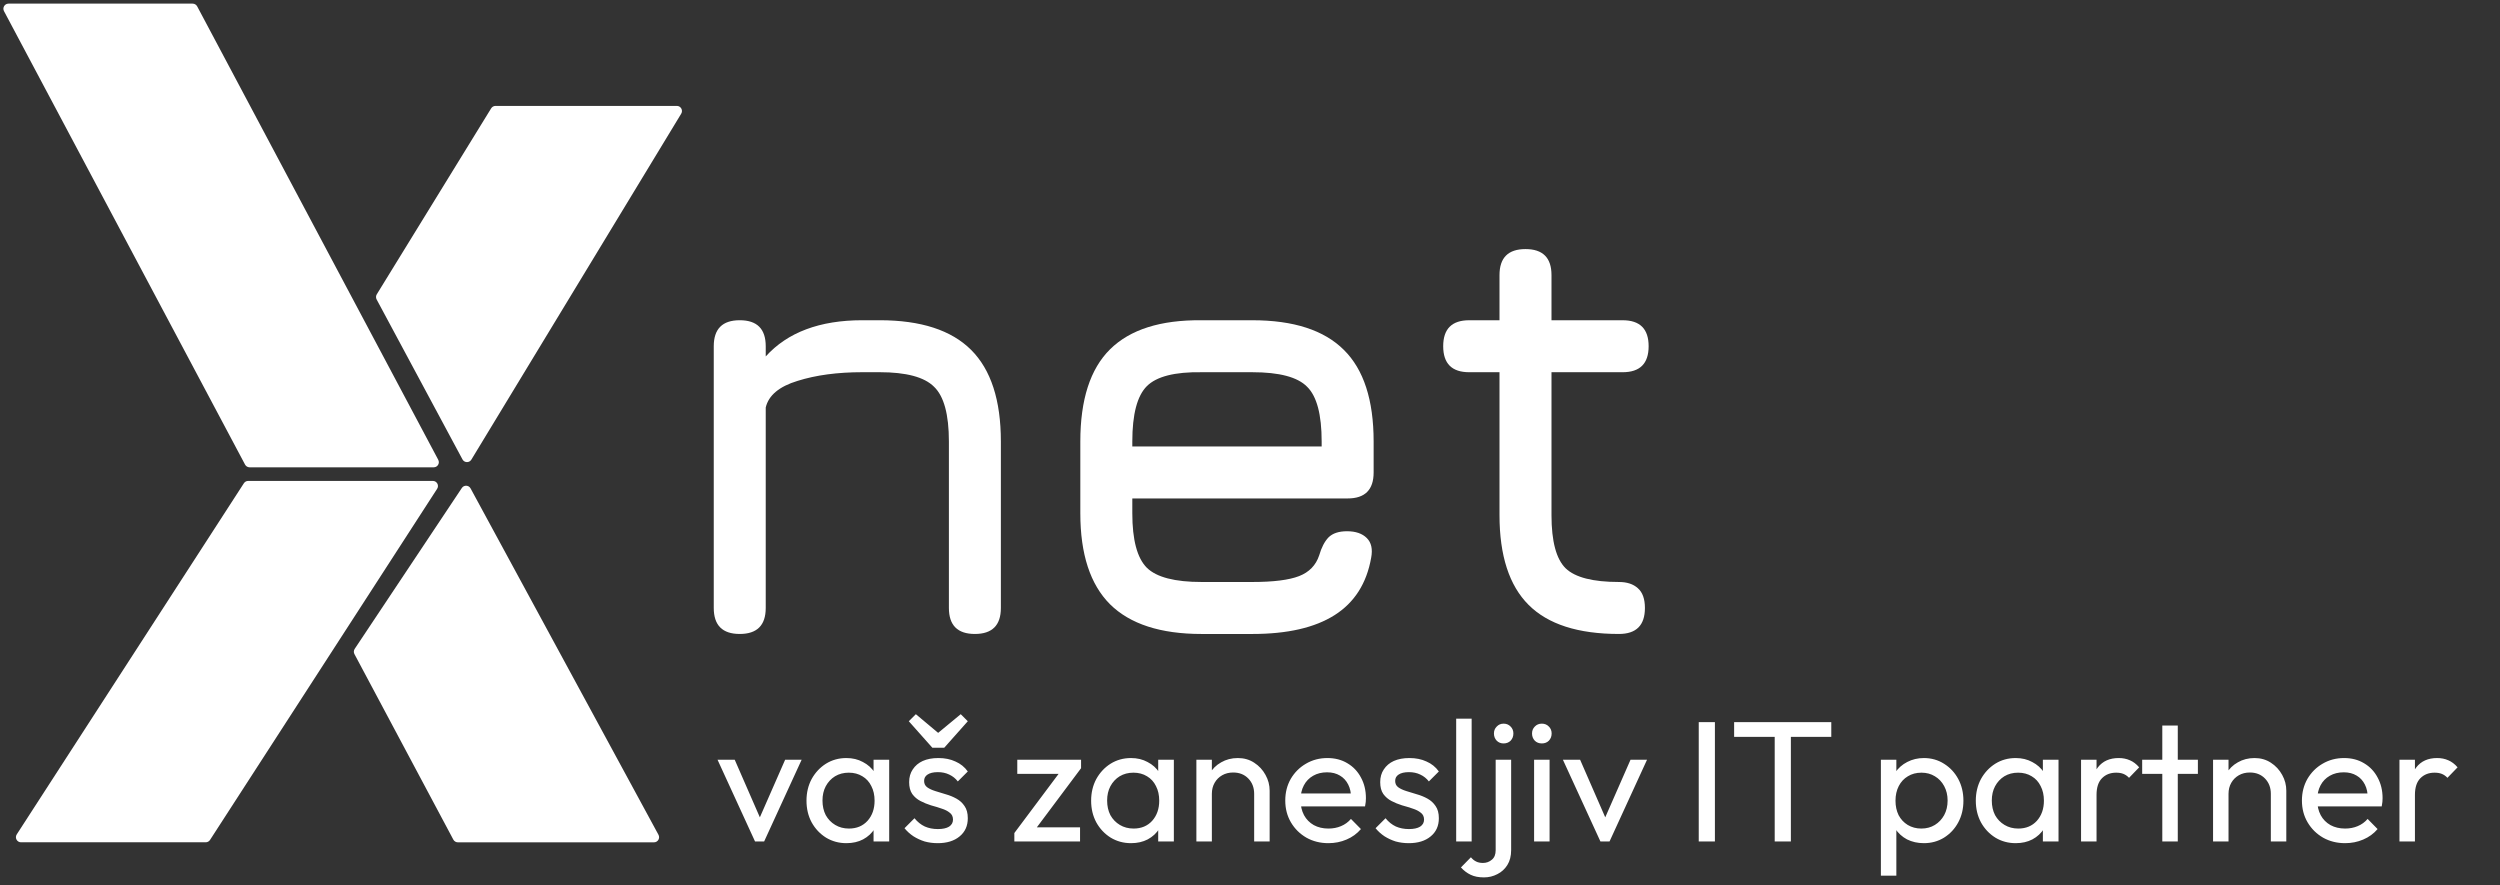 <svg width="161" height="57" viewBox="0 0 161 57" fill="none" xmlns="http://www.w3.org/2000/svg">
<rect x="0" y="0" width="161" height="57" fill="#333333" stroke="none"/>
<path d="M0.257 0.718C0.141 0.499 0.299 0.234 0.547 0.234H12.407C12.529 0.234 12.641 0.302 12.698 0.409L28.223 29.611C28.339 29.83 28.181 30.095 27.933 30.095H16.073C15.951 30.095 15.839 30.027 15.782 29.92L0.257 0.718Z" fill="white"/>
<path d="M42.406 53.76C42.525 53.98 42.367 54.246 42.117 54.246L29.486 54.246C29.364 54.246 29.253 54.179 29.195 54.072L22.826 42.124C22.769 42.017 22.776 41.888 22.843 41.787L29.742 31.427C29.879 31.221 30.187 31.235 30.305 31.453L42.406 53.76Z" fill="white"/>
<path d="M28.152 31.478C28.294 31.259 28.136 30.971 27.876 30.971H15.982C15.871 30.971 15.767 31.027 15.706 31.121L1.078 53.736C0.936 53.955 1.093 54.244 1.354 54.244H13.247C13.359 54.244 13.463 54.187 13.524 54.094L28.152 31.478Z" fill="white"/>
<path d="M24.264 18.955C24.203 19.054 24.199 19.179 24.254 19.283L29.784 29.586C29.905 29.811 30.223 29.819 30.355 29.601L43.871 7.32C44.004 7.101 43.846 6.82 43.59 6.82H31.912C31.797 6.82 31.691 6.88 31.631 6.977L24.264 18.955Z" fill="white"/>
<path d="M104.259 40.827C101.629 40.827 99.69 40.203 98.441 38.954C97.193 37.706 96.568 35.78 96.568 33.176V23.971H94.616C93.5 23.971 92.942 23.413 92.942 22.297C92.942 21.182 93.5 20.624 94.616 20.624H96.568V17.715C96.568 16.599 97.126 16.041 98.242 16.041C99.358 16.041 99.916 16.599 99.916 17.715V20.624H104.498C105.614 20.624 106.172 21.182 106.172 22.297C106.172 23.413 105.614 23.971 104.498 23.971H99.916V33.176C99.916 34.863 100.221 36.006 100.832 36.603C101.443 37.188 102.586 37.48 104.259 37.48C104.777 37.48 105.183 37.613 105.475 37.879C105.78 38.144 105.933 38.569 105.933 39.154C105.933 40.269 105.375 40.827 104.259 40.827Z" fill="white"/>
<path d="M72.921 32.1V33.057C72.921 34.77 73.233 35.939 73.857 36.564C74.481 37.175 75.657 37.48 77.384 37.48H80.651C82.006 37.48 83.009 37.354 83.66 37.102C84.311 36.849 84.743 36.404 84.955 35.767C85.101 35.262 85.3 34.877 85.553 34.611C85.819 34.345 86.217 34.212 86.748 34.212C87.306 34.212 87.731 34.359 88.023 34.651C88.316 34.943 88.409 35.368 88.302 35.926C88.01 37.573 87.227 38.802 85.951 39.612C84.676 40.422 82.909 40.828 80.651 40.828H77.384C74.74 40.828 72.775 40.19 71.486 38.915C70.211 37.639 69.573 35.687 69.573 33.057V28.434C69.573 25.738 70.211 23.759 71.486 22.497C72.775 21.222 74.74 20.597 77.384 20.624H80.651C83.308 20.624 85.274 21.262 86.549 22.537C87.824 23.799 88.462 25.764 88.462 28.434V30.427C88.462 31.543 87.904 32.1 86.788 32.1H72.921ZM77.384 23.971C75.657 23.945 74.481 24.244 73.857 24.868C73.233 25.492 72.921 26.681 72.921 28.434V28.753H85.115V28.434C85.115 26.694 84.802 25.519 84.178 24.908C83.567 24.283 82.391 23.971 80.651 23.971H77.384Z" fill="white"/>
<path d="M47.64 40.827C46.524 40.827 45.966 40.269 45.966 39.153V22.297C45.966 21.181 46.524 20.623 47.64 20.623C48.755 20.623 49.313 21.181 49.313 22.297V22.954C50.721 21.4 52.794 20.623 55.53 20.623H56.646C59.302 20.623 61.268 21.261 62.543 22.536C63.819 23.811 64.456 25.777 64.456 28.433V39.153C64.456 40.269 63.898 40.827 62.782 40.827C61.667 40.827 61.109 40.269 61.109 39.153V28.433C61.109 26.693 60.79 25.518 60.152 24.907C59.528 24.282 58.359 23.97 56.646 23.97H55.53C53.936 23.97 52.548 24.156 51.366 24.528C50.184 24.887 49.499 25.458 49.313 26.242V39.153C49.313 40.269 48.755 40.827 47.64 40.827Z" fill="white"/>
<path d="M48.624 54.19L46.21 48.929H47.317L49.255 53.37H48.613L50.562 48.929H51.625L49.211 54.19H48.624ZM54.507 54.3C54.027 54.3 53.591 54.182 53.2 53.946C52.809 53.702 52.499 53.374 52.27 52.96C52.048 52.547 51.938 52.082 51.938 51.565C51.938 51.048 52.048 50.583 52.27 50.169C52.499 49.756 52.805 49.427 53.189 49.184C53.58 48.94 54.02 48.818 54.507 48.818C54.906 48.818 55.26 48.903 55.57 49.073C55.888 49.236 56.142 49.464 56.334 49.76C56.526 50.048 56.633 50.383 56.655 50.767V52.351C56.633 52.728 56.526 53.063 56.334 53.359C56.15 53.654 55.898 53.887 55.581 54.057C55.271 54.219 54.913 54.3 54.507 54.3ZM54.673 53.359C55.168 53.359 55.566 53.193 55.869 52.861C56.172 52.521 56.323 52.089 56.323 51.565C56.323 51.203 56.253 50.889 56.113 50.623C55.98 50.35 55.788 50.14 55.537 49.992C55.286 49.837 54.994 49.76 54.662 49.76C54.33 49.76 54.034 49.837 53.776 49.992C53.525 50.147 53.326 50.361 53.178 50.635C53.038 50.9 52.968 51.207 52.968 51.554C52.968 51.908 53.038 52.222 53.178 52.495C53.326 52.761 53.529 52.971 53.787 53.126C54.045 53.281 54.341 53.359 54.673 53.359ZM56.257 54.19V52.772L56.445 51.487L56.257 50.214V48.929H57.264V54.19H56.257ZM60.388 54.3C60.092 54.3 59.812 54.263 59.546 54.19C59.288 54.108 59.048 53.998 58.826 53.857C58.605 53.71 58.413 53.536 58.25 53.337L58.893 52.694C59.085 52.931 59.306 53.108 59.557 53.226C59.808 53.337 60.089 53.392 60.399 53.392C60.709 53.392 60.949 53.34 61.119 53.237C61.288 53.126 61.373 52.975 61.373 52.783C61.373 52.591 61.303 52.443 61.163 52.34C61.03 52.229 60.857 52.141 60.642 52.074C60.428 52 60.2 51.93 59.956 51.864C59.72 51.79 59.494 51.698 59.28 51.587C59.066 51.476 58.889 51.325 58.749 51.133C58.616 50.941 58.549 50.686 58.549 50.369C58.549 50.051 58.627 49.778 58.782 49.549C58.937 49.313 59.151 49.132 59.424 49.007C59.705 48.881 60.041 48.818 60.432 48.818C60.846 48.818 61.211 48.892 61.528 49.04C61.853 49.18 62.119 49.394 62.326 49.682L61.684 50.324C61.536 50.133 61.351 49.985 61.13 49.882C60.916 49.778 60.672 49.726 60.399 49.726C60.111 49.726 59.889 49.778 59.734 49.882C59.587 49.977 59.513 50.114 59.513 50.291C59.513 50.468 59.579 50.605 59.712 50.701C59.845 50.797 60.019 50.878 60.233 50.945C60.454 51.011 60.683 51.081 60.919 51.155C61.156 51.221 61.381 51.314 61.595 51.432C61.809 51.55 61.983 51.709 62.115 51.908C62.256 52.107 62.326 52.37 62.326 52.694C62.326 53.189 62.149 53.58 61.794 53.868C61.447 54.156 60.978 54.3 60.388 54.3ZM61.872 45.994L62.326 46.448L60.809 48.154H60.044L58.527 46.448L58.981 45.994L60.753 47.478L60.089 47.467L61.872 45.994ZM65.324 53.647L68.447 49.472H69.621L66.498 53.647H65.324ZM65.324 54.19V53.647L66.21 53.281H69.555V54.19H65.324ZM65.513 49.837V48.929H69.621V49.472L68.702 49.837H65.513ZM72.838 54.3C72.358 54.3 71.923 54.182 71.531 53.946C71.14 53.702 70.83 53.374 70.601 52.96C70.38 52.547 70.269 52.082 70.269 51.565C70.269 51.048 70.38 50.583 70.601 50.169C70.83 49.756 71.136 49.427 71.52 49.184C71.912 48.94 72.351 48.818 72.838 48.818C73.237 48.818 73.591 48.903 73.901 49.073C74.219 49.236 74.474 49.464 74.665 49.76C74.857 50.048 74.965 50.383 74.987 50.767V52.351C74.965 52.728 74.857 53.063 74.665 53.359C74.481 53.654 74.23 53.887 73.912 54.057C73.602 54.219 73.244 54.3 72.838 54.3ZM73.004 53.359C73.499 53.359 73.898 53.193 74.2 52.861C74.503 52.521 74.654 52.089 74.654 51.565C74.654 51.203 74.584 50.889 74.444 50.623C74.311 50.35 74.119 50.14 73.868 49.992C73.617 49.837 73.326 49.76 72.993 49.76C72.661 49.76 72.366 49.837 72.107 49.992C71.856 50.147 71.657 50.361 71.509 50.635C71.369 50.9 71.299 51.207 71.299 51.554C71.299 51.908 71.369 52.222 71.509 52.495C71.657 52.761 71.86 52.971 72.118 53.126C72.377 53.281 72.672 53.359 73.004 53.359ZM74.588 54.19V52.772L74.776 51.487L74.588 50.214V48.929H75.596V54.19H74.588ZM80.768 54.19V51.122C80.768 50.723 80.642 50.395 80.391 50.136C80.14 49.878 79.816 49.749 79.417 49.749C79.151 49.749 78.915 49.808 78.708 49.926C78.501 50.044 78.339 50.206 78.221 50.413C78.103 50.62 78.044 50.856 78.044 51.122L77.634 50.889C77.634 50.491 77.722 50.136 77.9 49.826C78.077 49.516 78.324 49.272 78.642 49.095C78.959 48.911 79.317 48.818 79.716 48.818C80.115 48.818 80.465 48.918 80.768 49.117C81.078 49.317 81.322 49.579 81.499 49.904C81.676 50.221 81.765 50.561 81.765 50.922V54.19H80.768ZM77.047 54.19V48.929H78.044V54.19H77.047ZM85.55 54.3C85.026 54.3 84.554 54.182 84.133 53.946C83.712 53.702 83.38 53.374 83.136 52.96C82.893 52.547 82.771 52.078 82.771 51.554C82.771 51.037 82.889 50.572 83.125 50.158C83.369 49.745 83.694 49.42 84.1 49.184C84.513 48.94 84.975 48.818 85.484 48.818C85.971 48.818 86.4 48.929 86.769 49.151C87.145 49.372 87.437 49.678 87.644 50.07C87.858 50.461 87.965 50.904 87.965 51.399C87.965 51.472 87.961 51.554 87.954 51.642C87.946 51.724 87.931 51.819 87.909 51.93H83.468V51.1H87.378L87.012 51.421C87.012 51.066 86.95 50.767 86.824 50.524C86.698 50.273 86.521 50.081 86.292 49.948C86.064 49.808 85.787 49.737 85.462 49.737C85.122 49.737 84.823 49.811 84.565 49.959C84.306 50.107 84.107 50.313 83.967 50.579C83.826 50.845 83.756 51.159 83.756 51.52C83.756 51.89 83.83 52.215 83.978 52.495C84.126 52.768 84.336 52.982 84.609 53.137C84.882 53.285 85.196 53.359 85.55 53.359C85.846 53.359 86.115 53.307 86.359 53.204C86.61 53.1 86.824 52.945 87.001 52.739L87.644 53.392C87.392 53.687 87.082 53.913 86.713 54.068C86.352 54.223 85.964 54.3 85.55 54.3ZM90.724 54.3C90.428 54.3 90.148 54.263 89.882 54.19C89.624 54.108 89.384 53.998 89.162 53.857C88.941 53.71 88.749 53.536 88.586 53.337L89.229 52.694C89.421 52.931 89.642 53.108 89.893 53.226C90.144 53.337 90.425 53.392 90.735 53.392C91.045 53.392 91.285 53.34 91.455 53.237C91.624 53.126 91.709 52.975 91.709 52.783C91.709 52.591 91.639 52.443 91.499 52.34C91.366 52.229 91.192 52.141 90.978 52.074C90.764 52 90.535 51.93 90.292 51.864C90.055 51.79 89.83 51.698 89.616 51.587C89.402 51.476 89.225 51.325 89.085 51.133C88.952 50.941 88.885 50.686 88.885 50.369C88.885 50.051 88.963 49.778 89.118 49.549C89.273 49.313 89.487 49.132 89.76 49.007C90.041 48.881 90.377 48.818 90.768 48.818C91.181 48.818 91.547 48.892 91.864 49.04C92.189 49.18 92.455 49.394 92.662 49.682L92.019 50.324C91.872 50.133 91.687 49.985 91.466 49.882C91.252 49.778 91.008 49.726 90.735 49.726C90.447 49.726 90.225 49.778 90.07 49.882C89.923 49.977 89.849 50.114 89.849 50.291C89.849 50.468 89.915 50.605 90.048 50.701C90.181 50.797 90.355 50.878 90.569 50.945C90.79 51.011 91.019 51.081 91.255 51.155C91.492 51.221 91.717 51.314 91.931 51.432C92.145 51.55 92.318 51.709 92.451 51.908C92.592 52.107 92.662 52.37 92.662 52.694C92.662 53.189 92.485 53.58 92.13 53.868C91.783 54.156 91.314 54.3 90.724 54.3ZM93.778 54.19V46.282H94.774V54.19H93.778ZM95.568 56.504C95.228 56.504 94.944 56.449 94.715 56.338C94.479 56.227 94.269 56.068 94.084 55.862L94.727 55.208C94.83 55.334 94.944 55.426 95.07 55.485C95.188 55.544 95.332 55.574 95.502 55.574C95.723 55.574 95.915 55.504 96.078 55.363C96.24 55.23 96.321 55.027 96.321 54.754V48.929H97.318V54.743C97.318 55.127 97.237 55.448 97.074 55.707C96.912 55.965 96.698 56.161 96.432 56.294C96.166 56.434 95.878 56.504 95.568 56.504ZM96.831 47.877C96.653 47.877 96.506 47.818 96.388 47.7C96.269 47.574 96.21 47.419 96.21 47.235C96.21 47.057 96.269 46.91 96.388 46.792C96.506 46.666 96.653 46.603 96.831 46.603C97.015 46.603 97.166 46.666 97.285 46.792C97.403 46.91 97.462 47.057 97.462 47.235C97.462 47.419 97.403 47.574 97.285 47.7C97.166 47.818 97.015 47.877 96.831 47.877ZM98.796 54.19V48.929H99.793V54.19H98.796ZM99.294 47.877C99.11 47.877 98.958 47.818 98.84 47.7C98.722 47.574 98.663 47.419 98.663 47.235C98.663 47.057 98.722 46.91 98.84 46.792C98.958 46.666 99.11 46.603 99.294 46.603C99.479 46.603 99.63 46.666 99.748 46.792C99.867 46.91 99.926 47.057 99.926 47.235C99.926 47.419 99.867 47.574 99.748 47.7C99.63 47.818 99.479 47.877 99.294 47.877ZM103.067 54.19L100.652 48.929H101.76L103.698 53.37H103.056L105.005 48.929H106.068L103.654 54.19H103.067ZM109.399 54.19V46.504H110.44V54.19H109.399ZM114.291 54.19V46.725H115.332V54.19H114.291ZM111.678 47.456V46.504H117.935V47.456H111.678ZM123.897 54.3C123.499 54.3 123.137 54.219 122.812 54.057C122.494 53.887 122.24 53.654 122.048 53.359C121.856 53.063 121.749 52.728 121.727 52.351V50.767C121.749 50.383 121.856 50.048 122.048 49.76C122.247 49.464 122.506 49.236 122.823 49.073C123.148 48.903 123.506 48.818 123.897 48.818C124.377 48.818 124.809 48.94 125.193 49.184C125.584 49.427 125.891 49.756 126.112 50.169C126.334 50.583 126.444 51.048 126.444 51.565C126.444 52.082 126.334 52.547 126.112 52.96C125.891 53.374 125.584 53.702 125.193 53.946C124.809 54.182 124.377 54.3 123.897 54.3ZM121.129 56.393V48.929H122.125V50.313L121.937 51.587L122.125 52.872V56.393H121.129ZM123.731 53.359C124.063 53.359 124.355 53.281 124.606 53.126C124.857 52.971 125.056 52.761 125.204 52.495C125.352 52.222 125.426 51.908 125.426 51.554C125.426 51.207 125.352 50.897 125.204 50.623C125.056 50.35 124.857 50.14 124.606 49.992C124.355 49.837 124.067 49.76 123.742 49.76C123.41 49.76 123.118 49.837 122.867 49.992C122.616 50.14 122.421 50.35 122.28 50.623C122.14 50.897 122.07 51.21 122.07 51.565C122.07 51.912 122.136 52.222 122.269 52.495C122.41 52.761 122.605 52.971 122.856 53.126C123.115 53.281 123.406 53.359 123.731 53.359ZM129.811 54.3C129.331 54.3 128.896 54.182 128.505 53.946C128.113 53.702 127.803 53.374 127.574 52.96C127.353 52.547 127.242 52.082 127.242 51.565C127.242 51.048 127.353 50.583 127.574 50.169C127.803 49.756 128.11 49.427 128.494 49.184C128.885 48.94 129.324 48.818 129.811 48.818C130.21 48.818 130.564 48.903 130.875 49.073C131.192 49.236 131.447 49.464 131.639 49.76C131.831 50.048 131.938 50.383 131.96 50.767V52.351C131.938 52.728 131.831 53.063 131.639 53.359C131.454 53.654 131.203 53.887 130.886 54.057C130.576 54.219 130.217 54.3 129.811 54.3ZM129.977 53.359C130.472 53.359 130.871 53.193 131.174 52.861C131.476 52.521 131.628 52.089 131.628 51.565C131.628 51.203 131.557 50.889 131.417 50.623C131.284 50.35 131.092 50.14 130.841 49.992C130.59 49.837 130.299 49.76 129.966 49.76C129.634 49.76 129.339 49.837 129.08 49.992C128.829 50.147 128.63 50.361 128.482 50.635C128.342 50.9 128.272 51.207 128.272 51.554C128.272 51.908 128.342 52.222 128.482 52.495C128.63 52.761 128.833 52.971 129.092 53.126C129.35 53.281 129.645 53.359 129.977 53.359ZM131.561 54.19V52.772L131.749 51.487L131.561 50.214V48.929H132.569V54.19H131.561ZM134.02 54.19V48.929H135.017V54.19H134.02ZM135.017 51.188L134.64 51.022C134.64 50.35 134.795 49.815 135.105 49.416C135.415 49.018 135.862 48.818 136.445 48.818C136.711 48.818 136.951 48.866 137.165 48.962C137.379 49.051 137.579 49.202 137.763 49.416L137.11 50.092C136.999 49.974 136.877 49.889 136.744 49.837C136.611 49.785 136.456 49.76 136.279 49.76C135.91 49.76 135.607 49.878 135.371 50.114C135.135 50.35 135.017 50.708 135.017 51.188ZM139.252 54.19V46.725H140.249V54.19H139.252ZM137.956 49.837V48.929H141.544V49.837H137.956ZM146.242 54.19V51.122C146.242 50.723 146.116 50.395 145.865 50.136C145.614 49.878 145.289 49.749 144.891 49.749C144.625 49.749 144.388 49.808 144.182 49.926C143.975 50.044 143.813 50.206 143.694 50.413C143.576 50.62 143.517 50.856 143.517 51.122L143.108 50.889C143.108 50.491 143.196 50.136 143.373 49.826C143.551 49.516 143.798 49.272 144.115 49.095C144.433 48.911 144.791 48.818 145.19 48.818C145.588 48.818 145.939 48.918 146.242 49.117C146.552 49.317 146.795 49.579 146.973 49.904C147.15 50.221 147.238 50.561 147.238 50.922V54.19H146.242ZM142.521 54.19V48.929H143.517V54.19H142.521ZM151.024 54.3C150.5 54.3 150.027 54.182 149.607 53.946C149.186 53.702 148.854 53.374 148.61 52.96C148.366 52.547 148.244 52.078 148.244 51.554C148.244 51.037 148.363 50.572 148.599 50.158C148.842 49.745 149.167 49.42 149.573 49.184C149.987 48.94 150.448 48.818 150.958 48.818C151.445 48.818 151.873 48.929 152.242 49.151C152.619 49.372 152.911 49.678 153.117 50.07C153.331 50.461 153.438 50.904 153.438 51.399C153.438 51.472 153.435 51.554 153.427 51.642C153.42 51.724 153.405 51.819 153.383 51.93H148.942V51.1H152.851L152.486 51.421C152.486 51.066 152.423 50.767 152.298 50.524C152.172 50.273 151.995 50.081 151.766 49.948C151.537 49.808 151.26 49.737 150.936 49.737C150.596 49.737 150.297 49.811 150.039 49.959C149.78 50.107 149.581 50.313 149.441 50.579C149.3 50.845 149.23 51.159 149.23 51.52C149.23 51.89 149.304 52.215 149.452 52.495C149.599 52.768 149.81 52.982 150.083 53.137C150.356 53.285 150.67 53.359 151.024 53.359C151.319 53.359 151.589 53.307 151.833 53.204C152.084 53.1 152.298 52.945 152.475 52.739L153.117 53.392C152.866 53.687 152.556 53.913 152.187 54.068C151.825 54.223 151.438 54.3 151.024 54.3ZM154.525 54.19V48.929H155.522V54.19H154.525ZM155.522 51.188L155.145 51.022C155.145 50.35 155.3 49.815 155.611 49.416C155.921 49.018 156.367 48.818 156.951 48.818C157.216 48.818 157.456 48.866 157.67 48.962C157.884 49.051 158.084 49.202 158.268 49.416L157.615 50.092C157.504 49.974 157.382 49.889 157.25 49.837C157.117 49.785 156.962 49.76 156.784 49.76C156.415 49.76 156.113 49.878 155.876 50.114C155.64 50.35 155.522 50.708 155.522 51.188Z" fill="white"/>
</svg>
